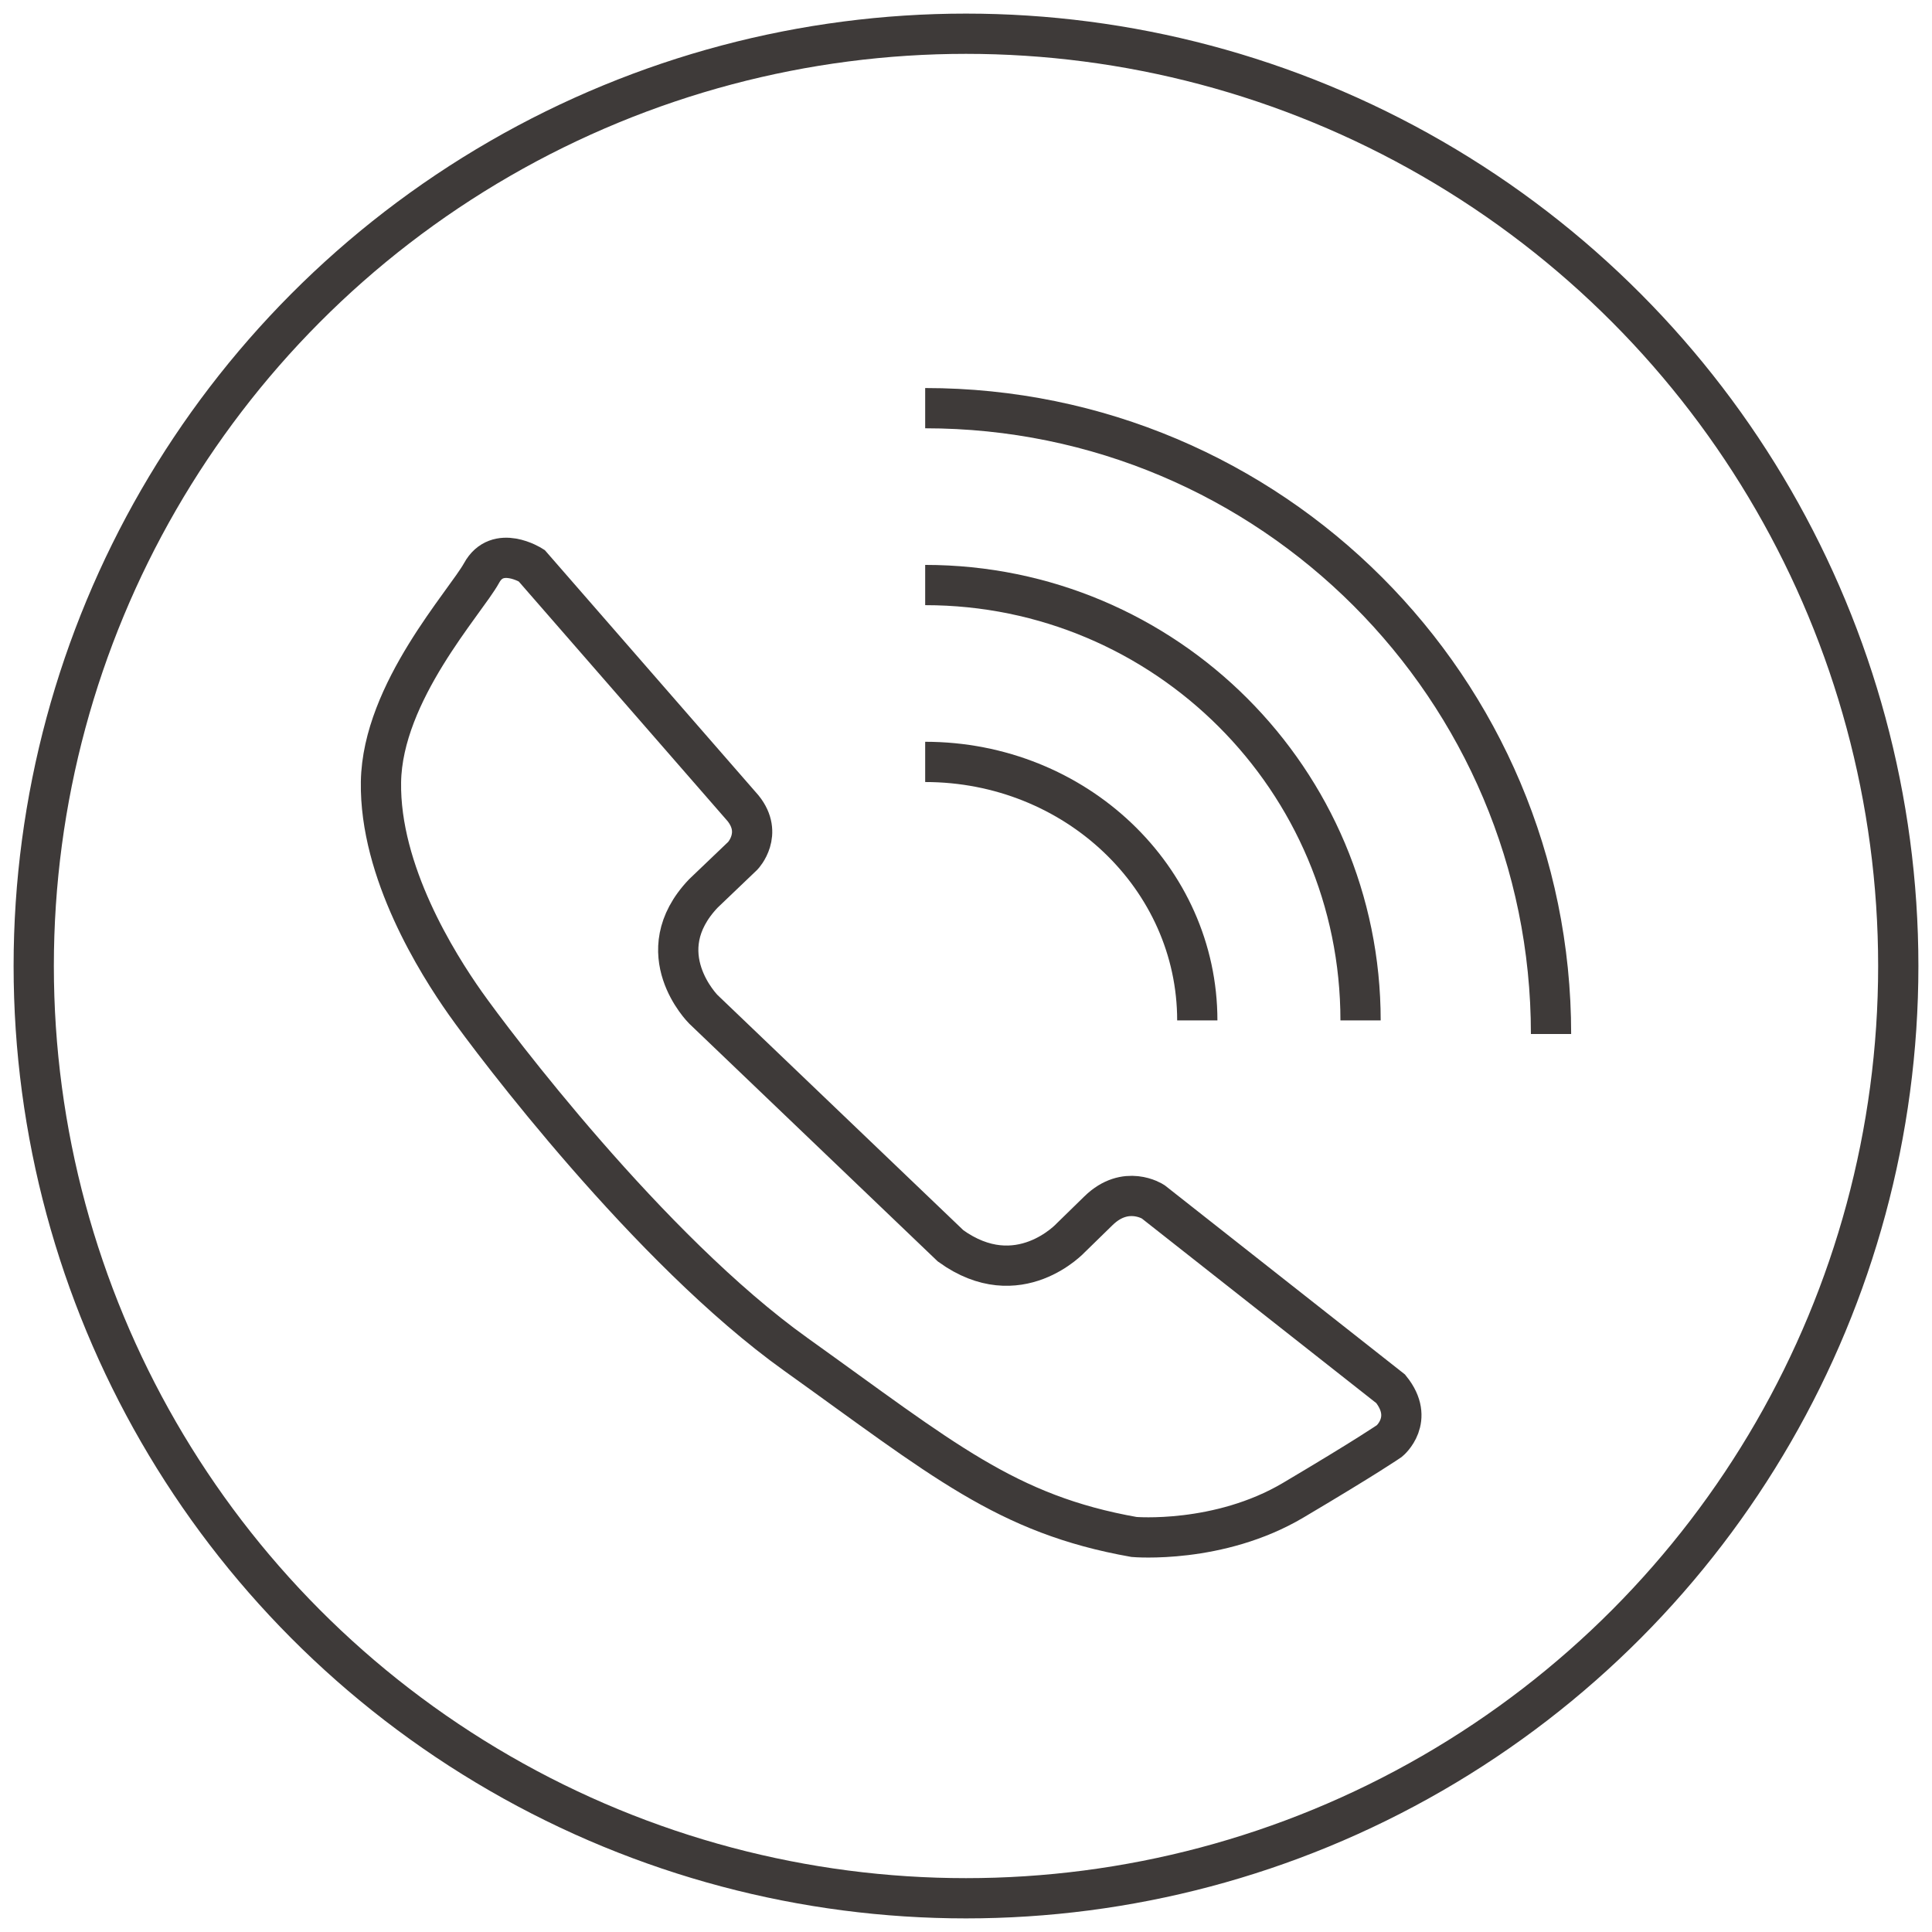 <?xml version="1.0" encoding="UTF-8"?>
<svg width="144px" height="144px" viewBox="0 0 144 144" version="1.1" xmlns="http://www.w3.org/2000/svg" xmlns:xlink="http://www.w3.org/1999/xlink">
    <title>服务热线</title>
    <g id="WEB" stroke="none" stroke-width="1" fill="none" fill-rule="evenodd">
        <g id="G2_服务支持_技术支持" transform="translate(-1452, -821)">
            <g id="服务热线" transform="translate(1452, 821)">
                <rect id="矩形备份-13" x="0" y="0" width="144" height="144"></rect>
                <g id="编组-8" transform="translate(1.014, 1.014)" stroke="#3E3A39" stroke-width="3">
                    <circle id="椭圆形备份" cx="70.986" cy="70.986" r="69.486"></circle>
                    <g id="编组-7" transform="translate(27.38, 29.408)">
                        <path d="M75.169,76.978 C75.169,76.978 73.547,78.105 67.997,81.394 C62.446,84.683 56.131,84.135 56.131,84.135 C46.589,82.445 41.866,78.349 30.92,70.523 C19.975,62.696 8.359,47.287 6.285,44.349 C4.212,41.41 -0.107,34.558 0.002,27.858 C0.111,21.144 6.317,14.444 7.502,12.282 C8.687,10.12 11.228,11.734 11.228,11.734 L26.991,29.823 C28.519,31.726 26.976,33.355 26.976,33.355 L24.029,36.172 C19.819,40.603 24.029,44.805 24.029,44.805 L42.458,62.437 C47.525,66.092 51.438,61.813 51.438,61.813 L53.481,59.818 C55.523,57.824 57.55,59.148 57.55,59.148 L75.262,73.096 C77.102,75.379 75.169,76.978 75.169,76.978 Z" id="Stroke-1备份"></path>
                        <path d="M60.845,45.634 C60.845,34.993 51.765,26.366 40.563,26.366" id="椭圆形"></path>
                        <path d="M73.014,45.634 C73.014,27.712 58.485,13.183 40.563,13.183" id="椭圆形备份-8"></path>
                        <path d="M87.211,46.648 C87.211,20.885 66.326,0 40.563,0" id="椭圆形备份-9"></path>
                    </g>
                </g>
            </g>
        </g>
    </g>
</svg>